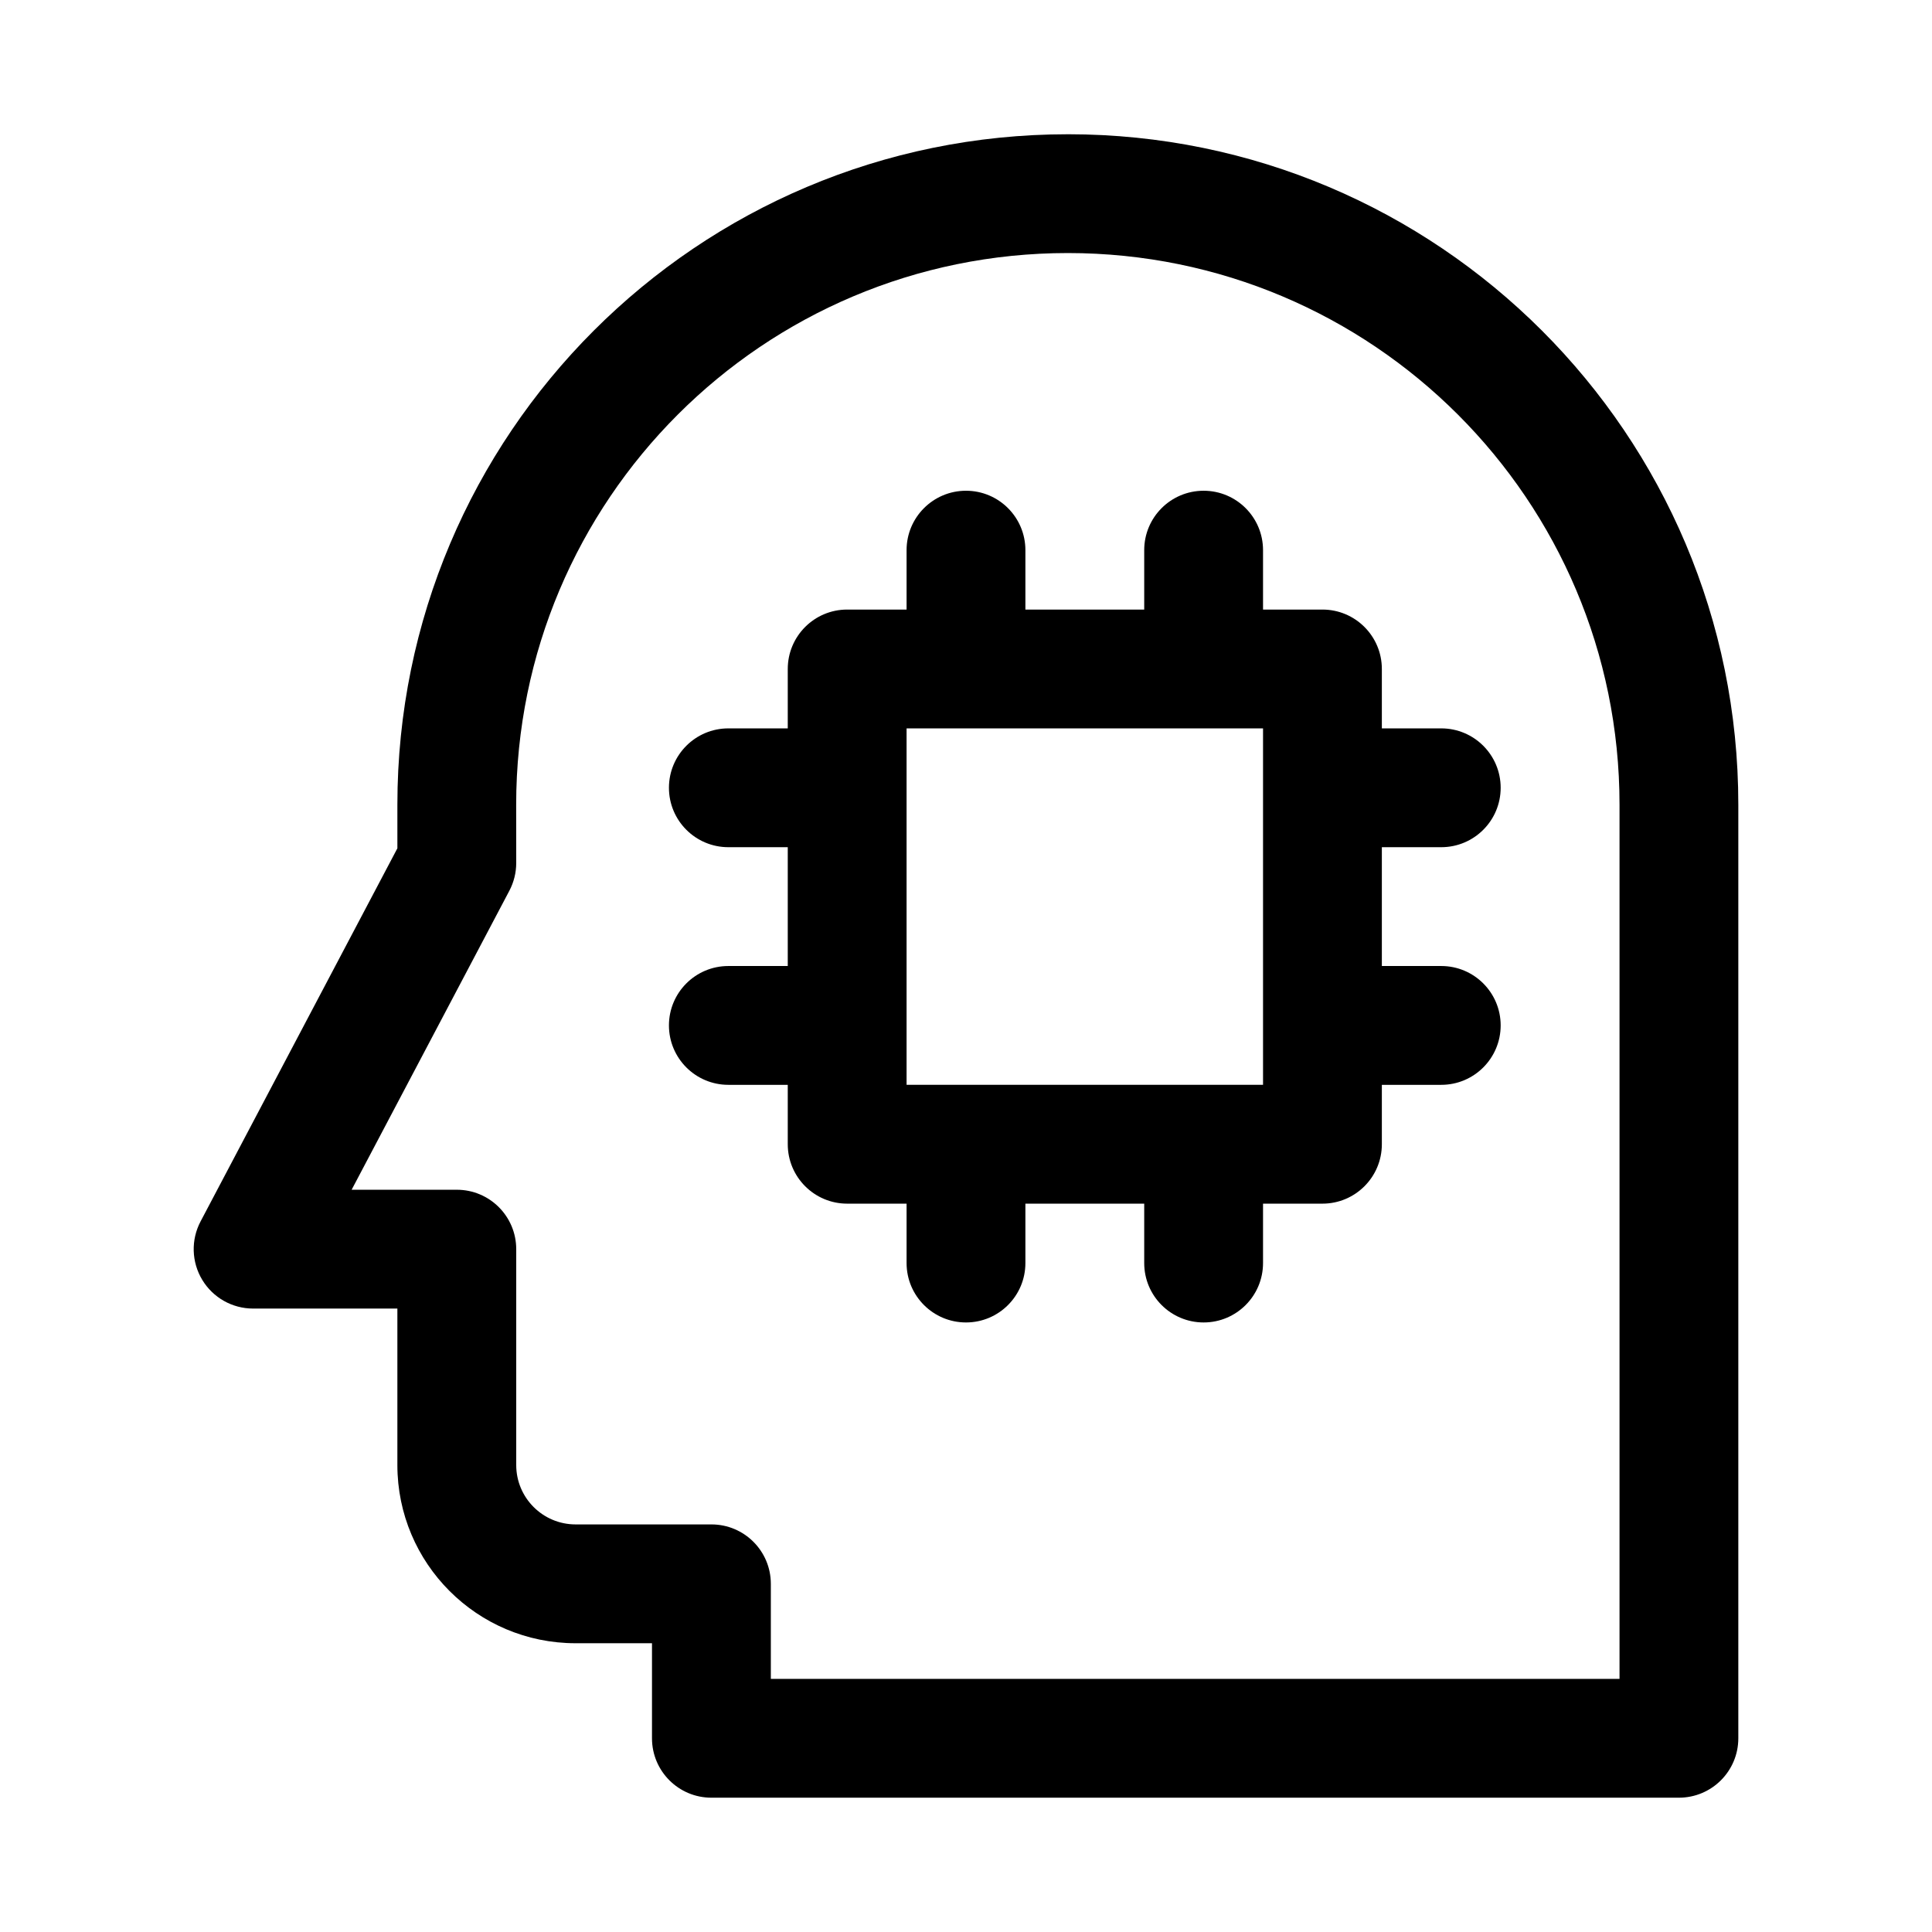<?xml version="1.0" encoding="UTF-8"?>
<!-- Uploaded to: ICON Repo, www.svgrepo.com, Generator: ICON Repo Mixer Tools -->
<svg fill="#000000" width="800px" height="800px" version="1.1" viewBox="144 144 512 512" xmlns="http://www.w3.org/2000/svg">
 <g fill-rule="evenodd">
  <path d="m368.51 305.54c-8.695 0-15.746 7.047-15.746 15.742v15.746h-15.742c-8.695 0-15.746 7.047-15.746 15.742s7.051 15.746 15.746 15.746h15.742v31.488h-15.742c-8.695 0-15.746 7.047-15.746 15.742 0 8.695 7.051 15.746 15.746 15.746h15.742v15.742c0 8.695 7.051 15.746 15.746 15.746h15.742v15.742c0 8.695 7.051 15.742 15.746 15.742s15.742-7.047 15.742-15.742v-15.742h31.488v15.742c0 8.695 7.047 15.742 15.746 15.742 8.695 0 15.742-7.047 15.742-15.742v-15.742h15.742c8.699 0 15.746-7.051 15.746-15.746v-15.742h15.742c8.695 0 15.746-7.051 15.746-15.746 0-8.695-7.051-15.742-15.746-15.742h-15.742v-31.488h15.742c8.695 0 15.746-7.051 15.746-15.746s-7.051-15.742-15.746-15.742h-15.742v-15.746c0-8.695-7.047-15.742-15.746-15.742h-15.742v-15.746c0-8.695-7.047-15.742-15.742-15.742-8.699 0-15.746 7.047-15.746 15.742v15.746h-31.488v-15.746c0-8.695-7.047-15.742-15.742-15.742s-15.746 7.047-15.746 15.742v15.746zm15.742 125.95h94.465v-94.465h-94.465z"/>
  <path d="m426.99 179.58c-98.129 0-177.68 79.551-177.68 177.68v11.547l-52.16 98.887c-2.574 4.883-2.406 10.75 0.445 15.477 2.848 4.727 7.961 7.613 13.48 7.613h38.234v41.461c0 26.086 21.148 47.23 47.234 47.23h20.242v25.191c0 8.695 7.047 15.742 15.742 15.742h256.4c8.695 0 15.746-7.047 15.746-15.742v-247.41c0-98.133-79.551-177.68-177.68-177.68zm-146.2 177.68c0-80.742 65.453-146.2 146.2-146.2 80.742 0 146.2 65.453 146.2 146.2v231.66h-224.91v-25.188c0-8.695-7.051-15.746-15.746-15.746h-35.984c-8.695 0-15.746-7.047-15.746-15.742v-57.203c0-8.695-7.047-15.746-15.742-15.746h-27.875l41.801-79.246c1.191-2.266 1.816-4.785 1.816-7.344z"/>
 </g>
</svg>